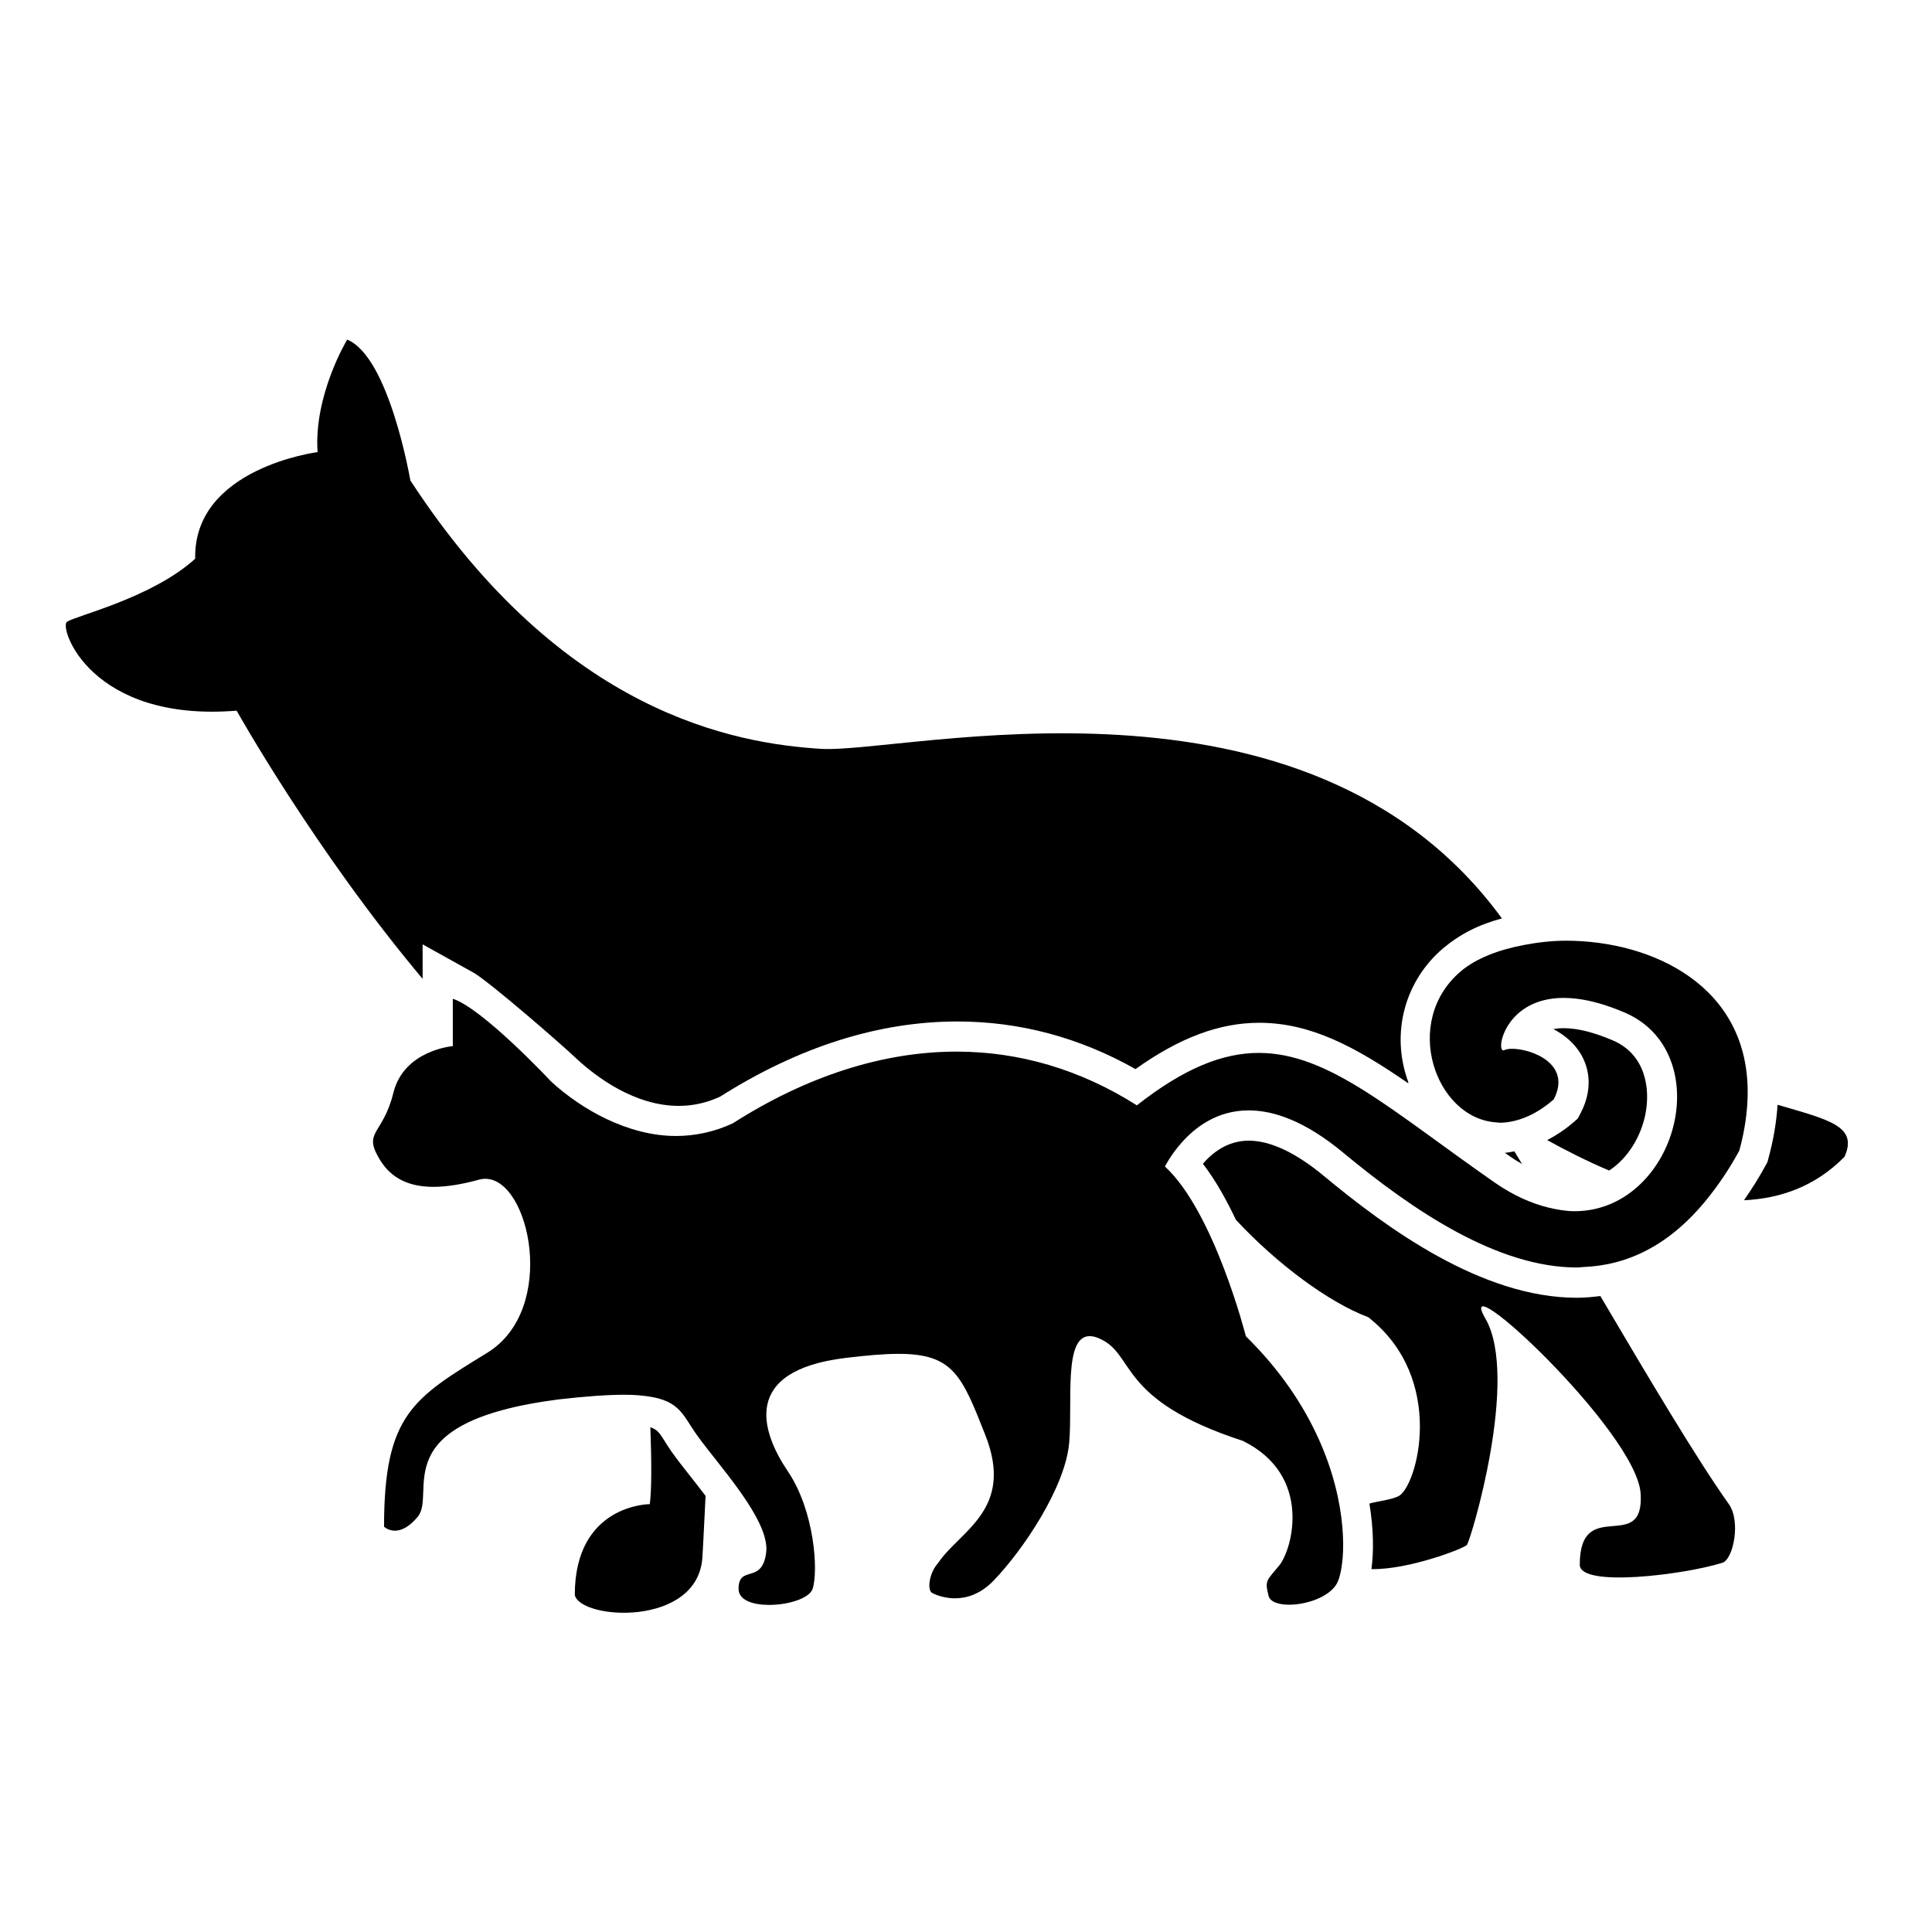 <?xml version="1.0" encoding="iso-8859-1"?>
<!-- Generator: Adobe Illustrator 17.1.0, SVG Export Plug-In . SVG Version: 6.00 Build 0)  -->
<!DOCTYPE svg PUBLIC "-//W3C//DTD SVG 1.1//EN" "http://www.w3.org/Graphics/SVG/1.1/DTD/svg11.dtd">
<svg version="1.1" id="Layer_1" xmlns="http://www.w3.org/2000/svg" xmlns:xlink="http://www.w3.org/1999/xlink" x="0px" y="0px"
	 viewBox="0 0 64 64" style="enable-background:new 0 0 64 64;" xml:space="preserve">
<path d="M53.014,42.933c-0.255,0.031-0.512,0.057-0.777,0.057c-3.156,0-6.294-2.302-8.381-4.034c-0.936-0.777-1.774-1.17-2.492-1.17
	c-0.706,0-1.211,0.409-1.517,0.765c0.418,0.541,0.78,1.195,1.094,1.857c1.359,1.461,3.076,2.736,4.384,3.226
	c2.615,2.049,1.613,5.623,1.003,5.928c-0.247,0.123-0.614,0.151-0.965,0.245c0.14,0.846,0.146,1.591,0.068,2.171
	c1.224,0.028,3.076-0.686,3.164-0.803c0.131-0.174,1.744-5.536,0.61-7.497s5.013,3.749,5.143,5.797
	c0.131,2.049-2.016,0.049-2.016,2.359c0,0.768,3.482,0.327,4.724-0.065c0.362-0.114,0.62-1.373,0.213-1.945
	C56.234,48.373,54.573,45.581,53.014,42.933z"/>
<path d="M19.041,52.833c0.171,0.829,4.097,1.09,4.228-1.264c0,0,0.048-0.802,0.104-2.015c-0.186-0.246-0.362-0.47-0.489-0.631
	c-0.25-0.316-0.477-0.605-0.644-0.844c-0.088-0.126-0.163-0.247-0.235-0.361c-0.15-0.239-0.237-0.368-0.461-0.438
	c0.041,1.111,0.045,2.04-0.018,2.547C21.526,49.825,19.041,49.825,19.041,52.833z"/>
<path d="M52.266,37.053l-0.142,0.124c-0.281,0.244-0.574,0.433-0.871,0.591c0.601,0.332,1.298,0.688,2.052,1.008
	c0.637-0.416,1.052-1.143,1.196-1.841c0.184-0.893-0.002-2.01-1.073-2.47c-0.627-0.269-1.174-0.405-1.627-0.405
	c-0.128,0-0.242,0.011-0.342,0.031c0.361,0.189,0.686,0.459,0.901,0.815c0.207,0.342,0.481,1.053-0.006,1.981L52.266,37.053z"/>
<path d="M14,31.283l1.719,0.956c0.565,0.353,2.805,2.285,3.408,2.858c0.625,0.574,1.892,1.537,3.361,1.537
	c0.468,0,0.927-0.103,1.364-0.305c2.61-1.653,5.255-2.491,7.862-2.491c2.064,0,4.047,0.53,5.9,1.577
	c1.466-1.044,2.784-1.534,4.099-1.534c1.703,0,3.187,0.795,4.938,2.005c-0.005-0.014,0.005-0.029-0.001-0.043
	c-0.591-1.613-0.116-3.353,1.161-4.434c0.522-0.442,1.149-0.774,1.942-0.985c-6.489-8.889-19.786-5.444-22.561-5.618
	c-2.79-0.174-8.543-1.133-13.599-8.892c0,0-0.697-4.097-2.092-4.664c0,0-1.111,1.831-0.981,3.727c0,0-4.119,0.523-4.054,3.531
	c-1.438,1.308-3.988,1.896-4.25,2.092c-0.262,0.196,0.785,3.334,5.623,2.942c0,0,2.585,4.625,6.161,8.884V31.283z"/>
<path d="M58.885,36.597c-0.037,0.547-0.129,1.139-0.307,1.79l-0.031,0.112L58.492,38.6c-0.228,0.419-0.47,0.8-0.72,1.16
	c1.215-0.057,2.374-0.465,3.331-1.442C61.555,37.301,60.588,37.097,58.885,36.597z"/>
<path d="M50.165,38.14c-0.105,0.017-0.21,0.042-0.316,0.048c0.075,0.053,0.151,0.106,0.228,0.159
	c0.116,0.081,0.23,0.144,0.344,0.213C50.334,38.417,50.246,38.27,50.165,38.14z"/>
<path d="M51.876,31.162c-0.484,0-0.946,0.058-1.389,0.141c-0.844,0.158-1.591,0.445-2.092,0.869
	c-1.976,1.672-0.848,4.865,1.158,5.007c0.046,0.003,0.089,0.013,0.135,0.013c0.152,0,0.309-0.022,0.468-0.059
	c0.418-0.096,0.86-0.319,1.312-0.712c0.614-1.173-0.727-1.678-1.376-1.678c-0.111,0-0.201,0.015-0.258,0.043
	c-0.012,0.006-0.024,0.009-0.034,0.009c-0.251,0,0.073-1.738,2-1.738c0.136,0,0.279,0.009,0.431,0.027
	c0.453,0.055,0.98,0.197,1.59,0.459c0.819,0.352,1.32,0.975,1.563,1.699c0.437,1.304,0.016,2.934-1.004,3.943
	c-0.571,0.565-1.323,0.938-2.222,0.938c-0.276,0-0.57-0.049-0.872-0.123c-0.558-0.137-1.152-0.395-1.783-0.834
	c-3.405-2.371-5.478-4.287-7.804-4.287c-1.202,0-2.479,0.512-4.039,1.737c-1.888-1.199-3.912-1.779-5.972-1.78
	c-2.434,0-4.958,0.81-7.401,2.368c-0.624,0.3-1.292,0.427-1.895,0.427c-1.584,0-3.129-0.88-4.131-1.8c0,0-2.261-2.419-3.261-2.746
	v0.489v0.656v0.424c0,0-1.62,0.131-1.969,1.547c-0.349,1.417-1.032,1.264-0.443,2.223c0.379,0.618,0.971,0.892,1.77,0.892
	c0.441,0,0.944-0.083,1.51-0.238c0.07-0.019,0.14-0.029,0.209-0.029c1.475,0,2.402,4.323,0.069,5.76
	c-2.441,1.504-3.424,2.038-3.424,5.764c0,0,0.134,0.133,0.359,0.133c0.193,0,0.454-0.097,0.756-0.46
	c0.654-0.785-1.175-3.138,4.677-3.89c0.924-0.105,1.627-0.153,2.17-0.153c0.333,0,0.59,0.024,0.816,0.058
	c1.015,0.153,1.127,0.622,1.559,1.24c0.104,0.148,0.237,0.322,0.38,0.505c0.802,1.027,2.053,2.503,1.942,3.418
	c-0.131,1.079-0.915,0.392-0.915,1.21c0,0.376,0.478,0.531,1.012,0.531c0.628,0,1.334-0.213,1.44-0.531
	c0.196-0.588,0.065-2.583-0.817-3.89c-0.883-1.308-1.569-3.334,1.896-3.759c0.717-0.088,1.294-0.137,1.767-0.137
	c1.813,0,2.097,0.716,2.875,2.687c0.981,2.484-0.85,3.171-1.569,4.25c-0.294,0.327-0.36,0.883-0.196,0.981
	c0,0,0.315,0.18,0.761,0.18c0.374,0,0.839-0.127,1.287-0.594c0.982-1.024,2.365-3.084,2.496-4.555
	c0.119-1.336-0.194-3.536,0.679-3.536c0.088,0,0.188,0.022,0.302,0.07c1.242,0.523,0.556,2.027,4.773,3.4
	c2.321,1.144,1.635,3.596,1.21,4.119s-0.49,0.49-0.36,1.013c0.05,0.201,0.331,0.295,0.683,0.295c0.565,0,1.311-0.245,1.573-0.688
	c0.091-0.154,0.167-0.463,0.2-0.877c0.023-0.287,0.023-0.624-0.01-1.006c-0.142-1.648-0.903-4.069-3.197-6.322
	c0,0-1.046-4.119-2.681-5.623c0,0,0.184-0.372,0.544-0.781c0.448-0.509,1.176-1.078,2.231-1.078c0.839,0,1.878,0.361,3.131,1.401
	c2.343,1.944,5.121,3.803,7.742,3.803c0.072,0,0.142-0.012,0.214-0.015c1.459-0.057,2.862-0.714,4.111-2.269
	c0.364-0.454,0.718-0.97,1.053-1.585c0.183-0.666,0.266-1.274,0.277-1.836C57.961,32.653,54.722,31.162,51.876,31.162z"/>
</svg>
